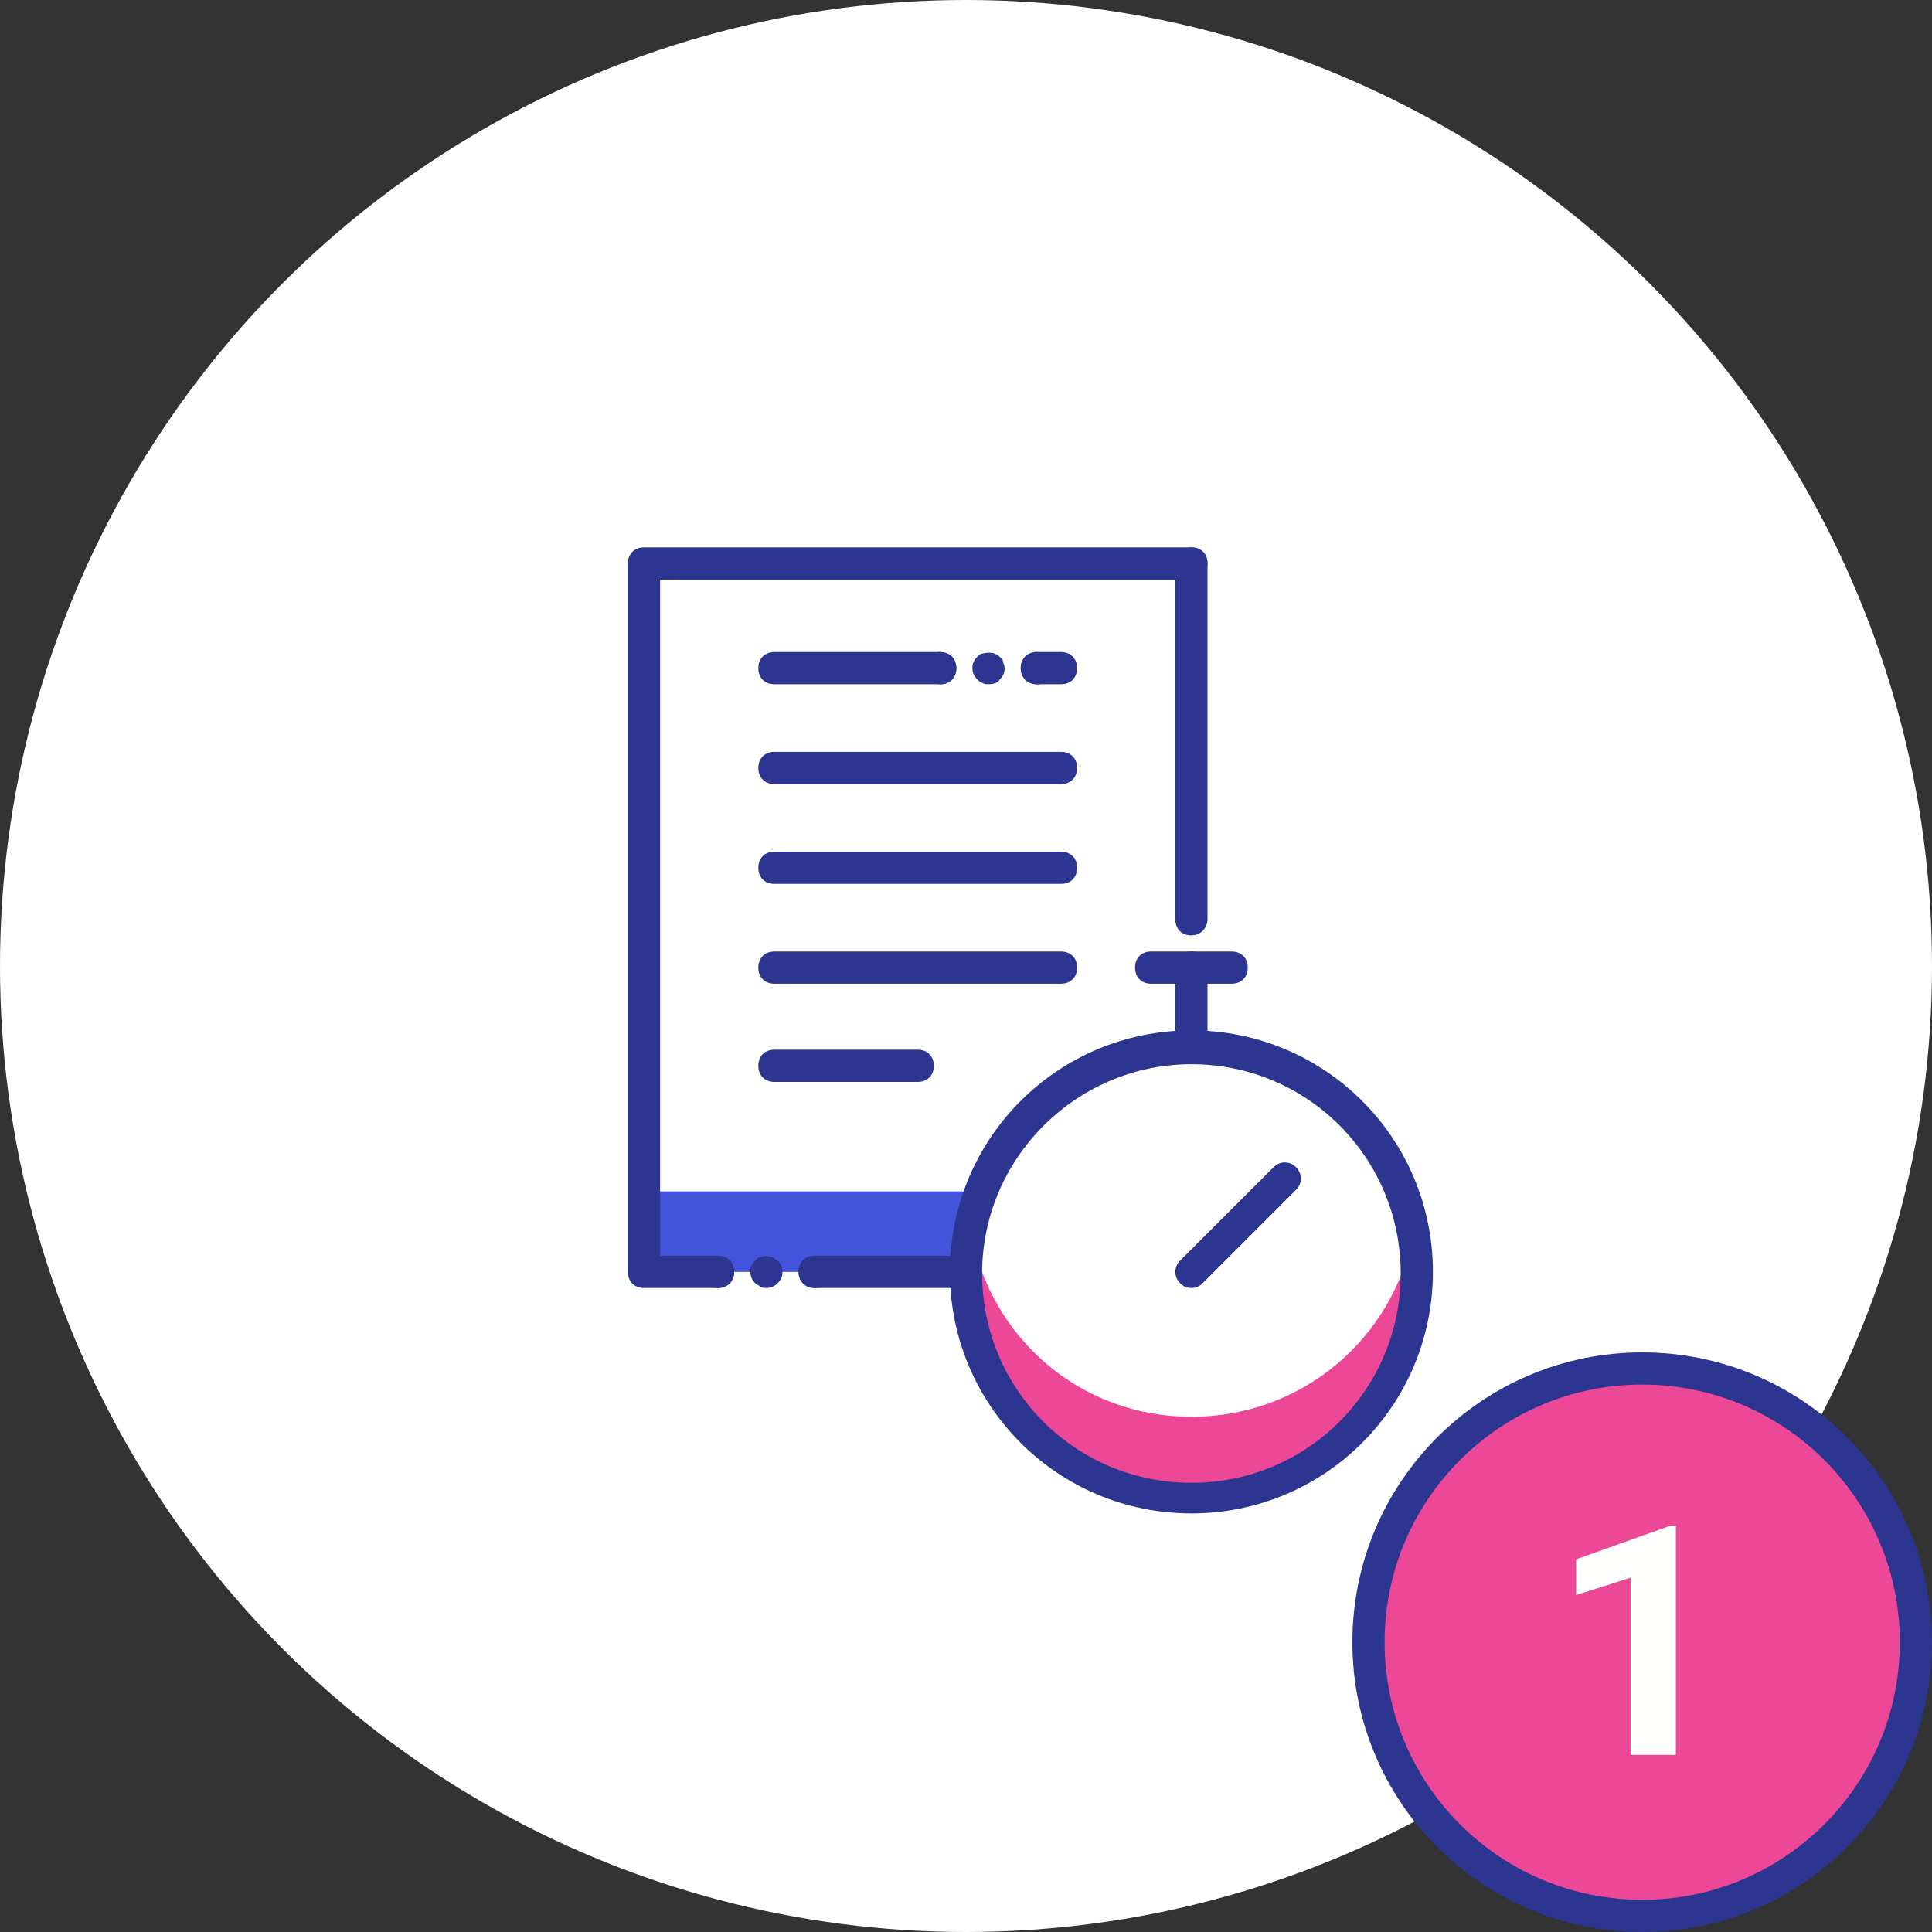 <svg width="120" height="120" viewBox="0 0 120 120" fill="none" xmlns="http://www.w3.org/2000/svg">
<rect x="0" y="0" width="120" height="120" fill="#333333" stroke="none"/>
<circle cx="60" cy="60" r="59" fill="white" stroke="white" stroke-width="2"/>
<path d="M96 32H32V96H96V32Z" fill="white"/>
<path d="M74 35H40V79H74V35Z" fill="white"/>
<path d="M74 74H40V79H74V74Z" fill="#4353DC"/>
<path d="M44.6 80H40C39.4 80 39 79.6 39 79V35C39 34.4 39.4 34 40 34H74C74.6 34 75 34.4 75 35C75 35.6 74.6 36 74 36H41V78H44.6C45.2 78 45.6 78.4 45.6 79C45.6 79.6 45.2 80 44.6 80Z" fill="#2C3690"/>
<path d="M74 80H50.6C50 80 49.6 79.6 49.6 79C49.6 78.4 50 78 50.6 78H74C74.6 78 75 78.4 75 79C75 79.6 74.6 80 74 80Z" fill="#2C3690"/>
<path d="M74 93C81.732 93 88 86.732 88 79C88 71.268 81.732 65 74 65C66.268 65 60 71.268 60 79C60 86.732 66.268 93 74 93Z" fill="white"/>
<path d="M74 88C67.1 88 61.5 83.1 60.3 76.5C60.1 77.3 60 78.2 60 79C60 86.7 66.3 93 74 93C81.7 93 88 86.7 88 79C88 78.1 87.9 77.3 87.8 76.5C86.6 83.1 80.9 88 74 88Z" fill="#ED4898"/>
<path d="M74 94C65.7 94 59 87.3 59 79C59 70.7 65.7 64 74 64C82.3 64 89 70.7 89 79C89 87.3 82.3 94 74 94ZM74 66.1C66.9 66.1 61 71.9 61 79.1C61 86.3 66.8 92.1 74 92.1C81.2 92.1 87 86.3 87 79.1C87 71.9 81.2 66.1 74 66.1Z" fill="#2C3690"/>
<path d="M47.6 80C47.5 80 47.3 80 47.2 79.9C47.1 79.8 47 79.8 46.9 79.7C46.7 79.5 46.6 79.2 46.6 79C46.6 78.7 46.7 78.5 46.9 78.3C47 78.2 47.1 78.1 47.2 78.1C47.4 78 47.7 78 48 78.1C48.1 78.2 48.2 78.2 48.3 78.3C48.5 78.5 48.6 78.7 48.6 79C48.6 79.3 48.5 79.5 48.3 79.7C48.1 79.9 47.9 80 47.6 80Z" fill="#2C3690"/>
<path d="M50.6 80C50.3 80 50.1 79.9 49.9 79.7C49.7 79.5 49.6 79.2 49.6 79C49.6 78.7 49.7 78.5 49.9 78.3C50 78.2 50.1 78.1 50.2 78.1C50.6 78 51 78 51.3 78.3C51.5 78.5 51.6 78.7 51.6 79C51.6 79.3 51.5 79.5 51.3 79.7C51.1 79.9 50.9 80 50.6 80Z" fill="#2C3690"/>
<path d="M44.6 80C44.3 80 44.1 79.9 43.9 79.7C43.7 79.5 43.6 79.2 43.6 79C43.6 78.7 43.7 78.5 43.9 78.3C44 78.2 44.1 78.1 44.2 78.1C44.6 78 45 78 45.3 78.3C45.5 78.5 45.6 78.7 45.6 79C45.6 79.3 45.5 79.5 45.3 79.7C45.1 79.9 44.9 80 44.6 80Z" fill="#2C3690"/>
<path d="M61.4 42.5C61.3 42.5 61.1 42.5 61 42.4C60.9 42.4 60.8 42.3 60.7 42.2C60.5 42 60.4 41.8 60.4 41.5C60.4 41.4 60.4 41.2 60.5 41.1C60.5 41 60.6 40.9 60.7 40.8C60.8 40.7 60.9 40.6 61 40.6C61.4 40.5 61.8 40.5 62.1 40.8C62.2 40.9 62.3 41 62.3 41.1C62.3 41.2 62.4 41.3 62.4 41.5C62.4 41.8 62.3 42 62.1 42.2C62 42.4 61.7 42.5 61.4 42.5Z" fill="#2C3690"/>
<path d="M64.4 42.5C64.1 42.5 63.9 42.4 63.7 42.2C63.5 42 63.4 41.8 63.4 41.5C63.4 41.4 63.4 41.2 63.5 41.1C63.5 41 63.6 40.9 63.7 40.8C64 40.5 64.4 40.4 64.8 40.6C64.9 40.7 65 40.7 65.1 40.8C65.2 40.9 65.3 41 65.3 41.1C65.3 41.2 65.4 41.3 65.4 41.5C65.4 41.8 65.3 42 65.1 42.2C65 42.3 64.9 42.4 64.8 42.4C64.7 42.5 64.6 42.5 64.4 42.5Z" fill="#2C3690"/>
<path d="M58.4 42.5C58.1 42.5 57.9 42.4 57.7 42.2C57.5 42 57.4 41.8 57.4 41.5C57.4 41.4 57.4 41.2 57.5 41.1C57.5 41 57.6 40.9 57.7 40.8C58 40.5 58.4 40.4 58.8 40.6C58.9 40.7 59 40.7 59.1 40.8C59.2 40.9 59.3 41 59.3 41.1C59.3 41.2 59.4 41.3 59.4 41.5C59.4 41.8 59.3 42 59.1 42.2C59 42.3 58.9 42.4 58.8 42.4C58.7 42.5 58.6 42.5 58.4 42.5Z" fill="#2C3690"/>
<path d="M74 66.1C73.4 66.1 73 65.7 73 65.1V60.1C73 59.5 73.4 59.1 74 59.1C74.6 59.1 75 59.5 75 60.1V65.1C75 65.6 74.6 66.1 74 66.1Z" fill="#2C3690"/>
<path d="M76.5 61.1H71.5C70.9 61.1 70.5 60.7 70.5 60.1C70.5 59.5 70.9 59.1 71.5 59.1H76.5C77.1 59.1 77.5 59.5 77.5 60.1C77.5 60.7 77.1 61.1 76.5 61.1Z" fill="#2C3690"/>
<path d="M74 58.1C73.4 58.1 73 57.7 73 57.1V35C73 34.4 73.4 34 74 34C74.6 34 75 34.4 75 35V57.1C75 57.6 74.6 58.1 74 58.1Z" fill="#2C3690"/>
<path d="M65.9 42.5H64.4C63.8 42.5 63.4 42.1 63.4 41.5C63.4 40.9 63.8 40.5 64.4 40.5H65.9C66.5 40.5 66.9 40.9 66.9 41.5C66.9 42.1 66.5 42.5 65.9 42.5Z" fill="#2C3690"/>
<path d="M58.4 42.5H48.1C47.5 42.5 47.1 42.1 47.1 41.5C47.1 40.9 47.5 40.5 48.1 40.5H58.4C59 40.5 59.4 40.9 59.4 41.5C59.4 42.1 59 42.5 58.4 42.5Z" fill="#2C3690"/>
<path d="M65.9 48.7H48.1C47.5 48.7 47.1 48.3 47.1 47.7C47.1 47.1 47.5 46.7 48.1 46.7H65.9C66.5 46.7 66.9 47.1 66.9 47.7C66.9 48.3 66.5 48.7 65.9 48.7Z" fill="#2C3690"/>
<path d="M65.9 54.9H48.1C47.5 54.9 47.1 54.5 47.1 53.9C47.1 53.3 47.5 52.9 48.1 52.9H65.9C66.5 52.9 66.9 53.3 66.9 53.9C66.9 54.5 66.5 54.9 65.9 54.9Z" fill="#2C3690"/>
<path d="M65.9 61.1H48.1C47.5 61.1 47.1 60.7 47.1 60.1C47.1 59.5 47.5 59.1 48.1 59.1H65.9C66.5 59.1 66.9 59.5 66.9 60.1C66.9 60.7 66.5 61.1 65.9 61.1Z" fill="#2C3690"/>
<path d="M57 67.2H48.1C47.5 67.2 47.1 66.8 47.1 66.2C47.1 65.6 47.5 65.2 48.1 65.2H57C57.6 65.2 58 65.6 58 66.2C58 66.8 57.6 67.2 57 67.2Z" fill="#2C3690"/>
<path d="M74 80C73.7 80 73.5 79.9 73.3 79.7C72.9 79.3 72.9 78.7 73.3 78.3L79.1 72.5C79.5 72.1 80.1 72.1 80.5 72.5C80.9 72.9 80.9 73.5 80.5 73.9L74.7 79.7C74.5 79.9 74.3 80 74 80Z" fill="#2C3690"/>
<circle cx="102" cy="102" r="17" fill="#ED4898" stroke="#2C3690" stroke-width="2"/>
<path d="M104.09 94.752V109H101.277V97.994L97.898 99.068V96.852L103.787 94.752H104.09Z" fill="#FFFFFE"/>
</svg>
